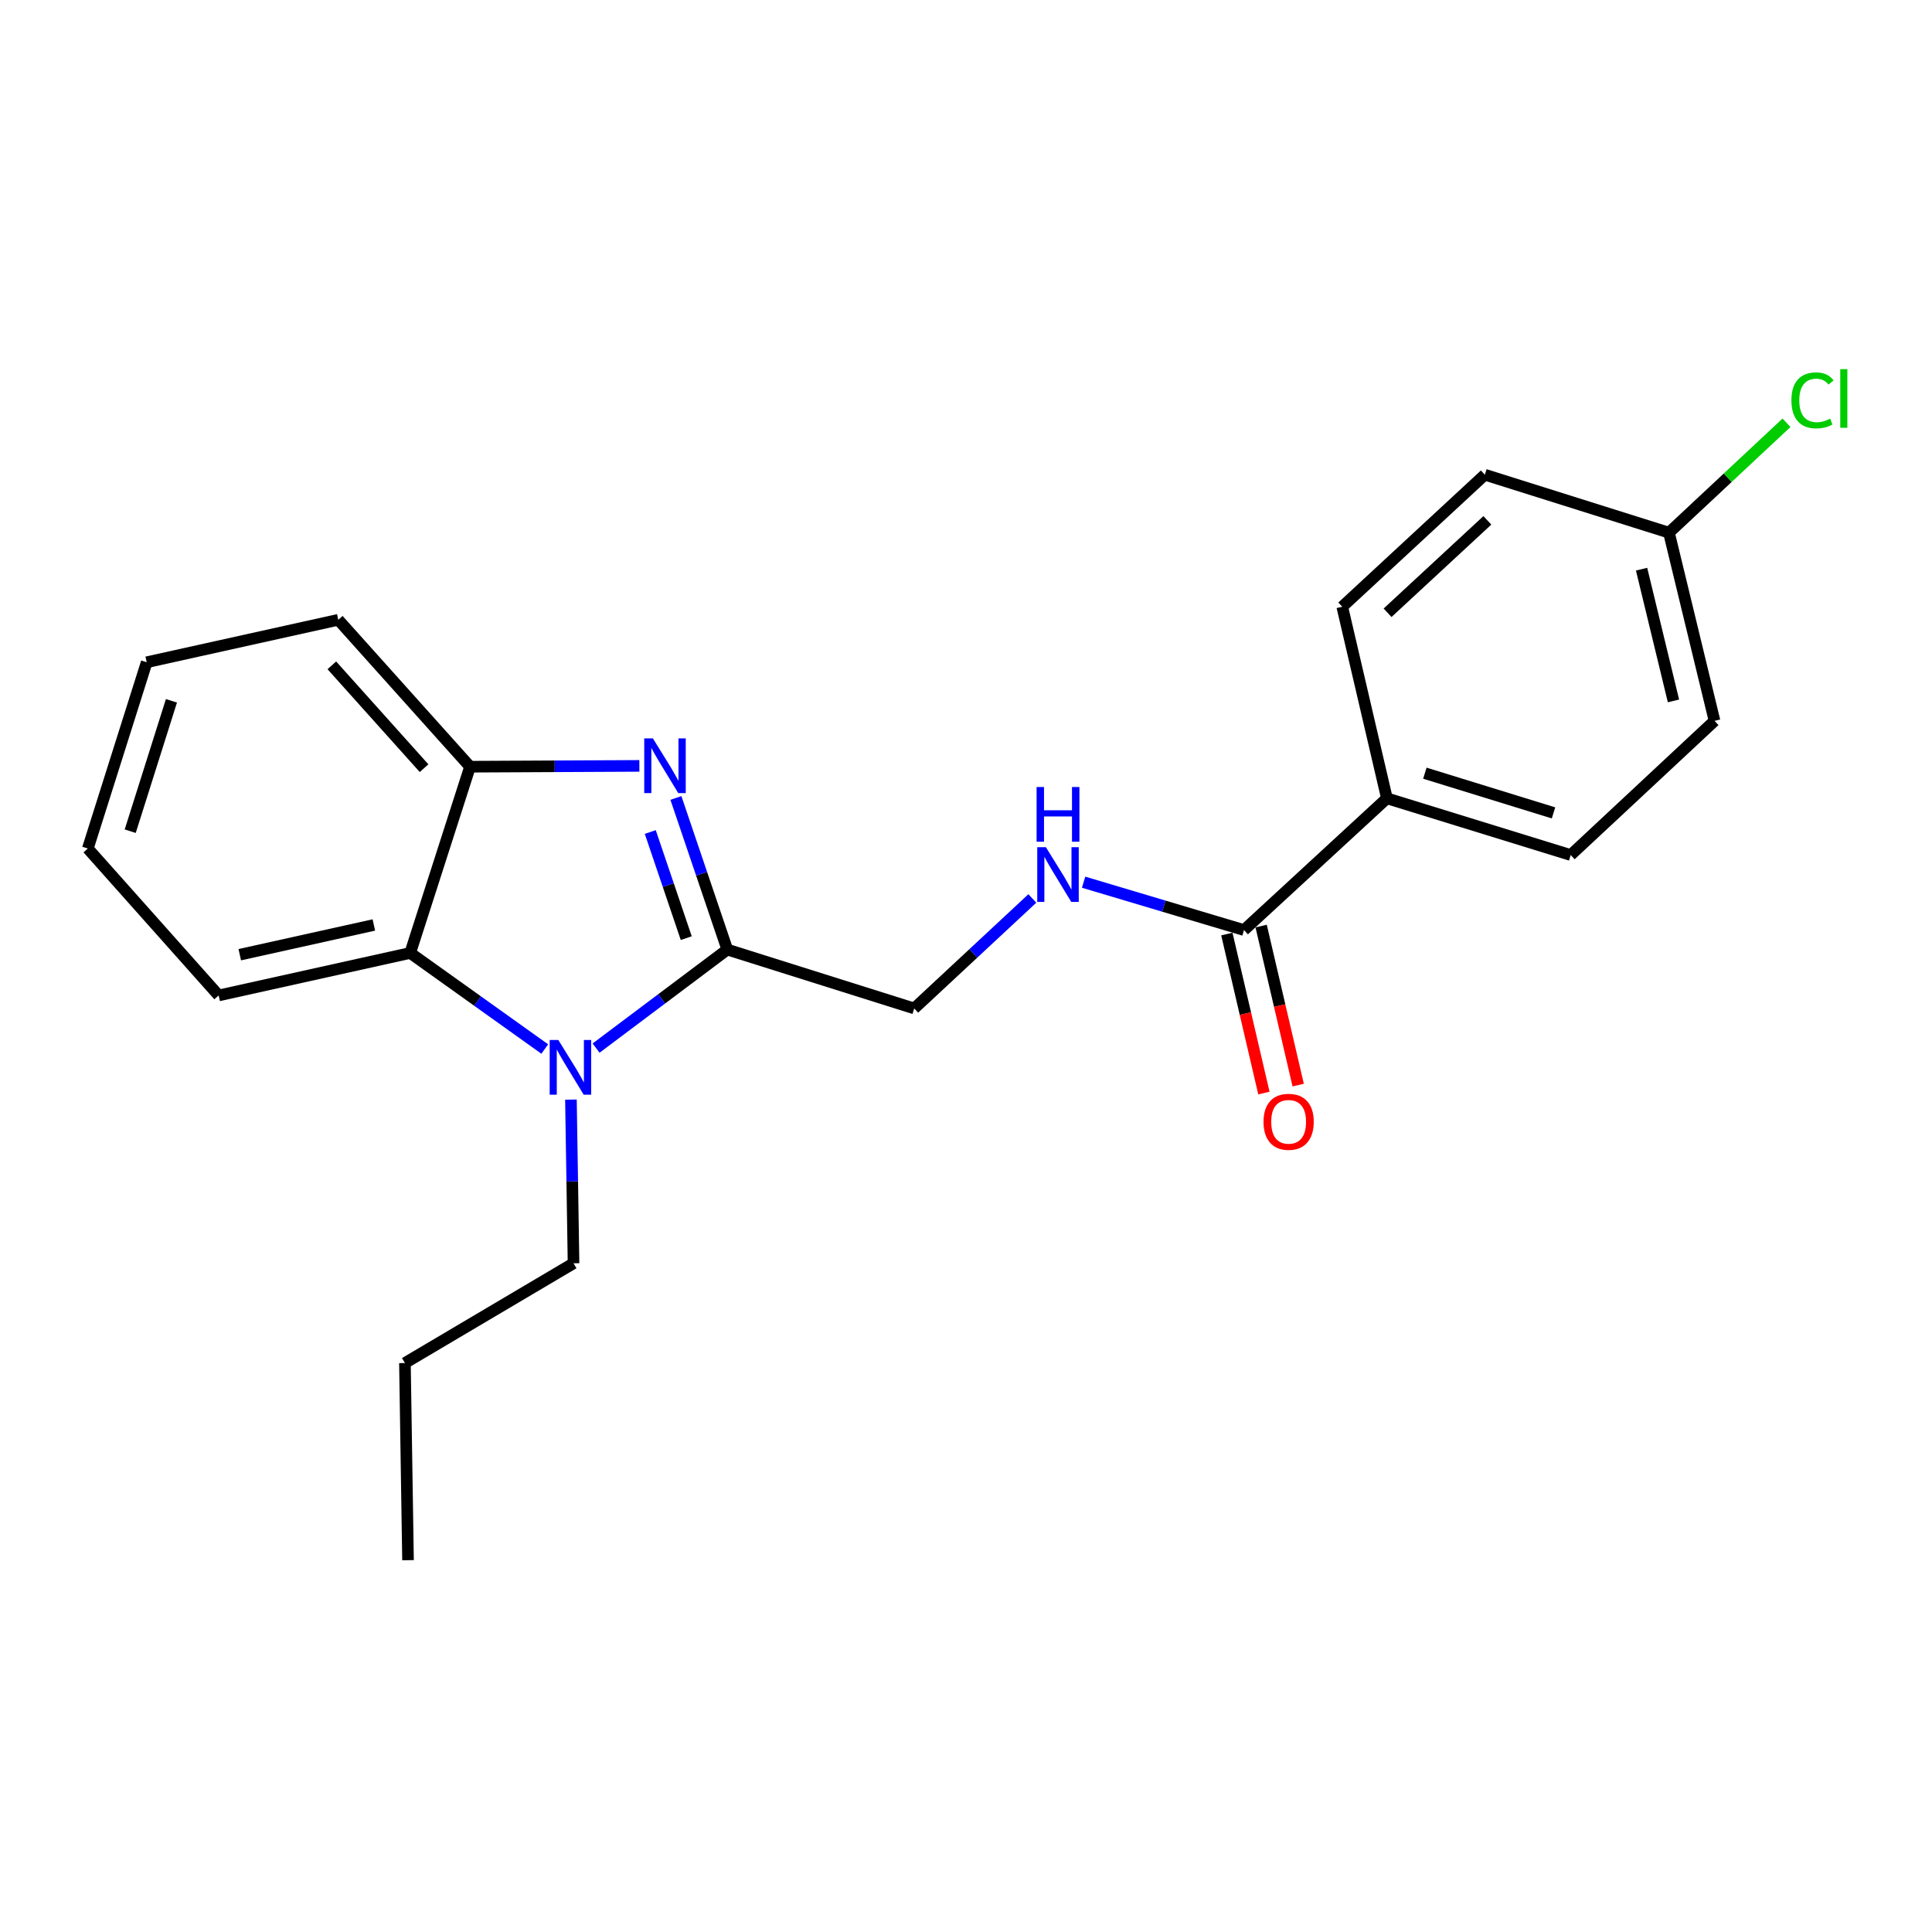 <?xml version='1.0' encoding='iso-8859-1'?>
<svg version='1.1' baseProfile='full'
              xmlns='http://www.w3.org/2000/svg'
                      xmlns:rdkit='http://www.rdkit.org/xml'
                      xmlns:xlink='http://www.w3.org/1999/xlink'
                  xml:space='preserve'
width='1000px' height='1000px' viewBox='0 0 1000 1000'>
<!-- END OF HEADER -->
<rect style='opacity:1.0;fill:#FFFFFF;stroke:none' width='1000' height='1000' x='0' y='0'> </rect>
<path class='bond-0' d='M 376.45,491.501 L 363.149,452.263' style='fill:none;fill-rule:evenodd;stroke:#000000;stroke-width:6px;stroke-linecap:butt;stroke-linejoin:miter;stroke-opacity:1' />
<path class='bond-0' d='M 363.149,452.263 L 349.849,413.025' style='fill:none;fill-rule:evenodd;stroke:#0000FF;stroke-width:6px;stroke-linecap:butt;stroke-linejoin:miter;stroke-opacity:1' />
<path class='bond-0' d='M 355.203,485.579 L 345.892,458.112' style='fill:none;fill-rule:evenodd;stroke:#000000;stroke-width:6px;stroke-linecap:butt;stroke-linejoin:miter;stroke-opacity:1' />
<path class='bond-0' d='M 345.892,458.112 L 336.582,430.646' style='fill:none;fill-rule:evenodd;stroke:#0000FF;stroke-width:6px;stroke-linecap:butt;stroke-linejoin:miter;stroke-opacity:1' />
<path class='bond-1' d='M 376.45,491.501 L 342.49,516.997' style='fill:none;fill-rule:evenodd;stroke:#000000;stroke-width:6px;stroke-linecap:butt;stroke-linejoin:miter;stroke-opacity:1' />
<path class='bond-1' d='M 342.49,516.997 L 308.531,542.493' style='fill:none;fill-rule:evenodd;stroke:#0000FF;stroke-width:6px;stroke-linecap:butt;stroke-linejoin:miter;stroke-opacity:1' />
<path class='bond-6' d='M 376.45,491.501 L 473.196,521.971' style='fill:none;fill-rule:evenodd;stroke:#000000;stroke-width:6px;stroke-linecap:butt;stroke-linejoin:miter;stroke-opacity:1' />
<path class='bond-3' d='M 330.935,396.419 L 287.113,396.634' style='fill:none;fill-rule:evenodd;stroke:#0000FF;stroke-width:6px;stroke-linecap:butt;stroke-linejoin:miter;stroke-opacity:1' />
<path class='bond-3' d='M 287.113,396.634 L 243.29,396.849' style='fill:none;fill-rule:evenodd;stroke:#000000;stroke-width:6px;stroke-linecap:butt;stroke-linejoin:miter;stroke-opacity:1' />
<path class='bond-2' d='M 281.965,542.975 L 247.144,518.113' style='fill:none;fill-rule:evenodd;stroke:#0000FF;stroke-width:6px;stroke-linecap:butt;stroke-linejoin:miter;stroke-opacity:1' />
<path class='bond-2' d='M 247.144,518.113 L 212.324,493.252' style='fill:none;fill-rule:evenodd;stroke:#000000;stroke-width:6px;stroke-linecap:butt;stroke-linejoin:miter;stroke-opacity:1' />
<path class='bond-11' d='M 295.517,569.158 L 296.19,611.516' style='fill:none;fill-rule:evenodd;stroke:#0000FF;stroke-width:6px;stroke-linecap:butt;stroke-linejoin:miter;stroke-opacity:1' />
<path class='bond-11' d='M 296.19,611.516 L 296.862,653.875' style='fill:none;fill-rule:evenodd;stroke:#000000;stroke-width:6px;stroke-linecap:butt;stroke-linejoin:miter;stroke-opacity:1' />
<path class='bond-16' d='M 212.324,493.252 L 113.178,515.239' style='fill:none;fill-rule:evenodd;stroke:#000000;stroke-width:6px;stroke-linecap:butt;stroke-linejoin:miter;stroke-opacity:1' />
<path class='bond-16' d='M 193.507,478.761 L 124.105,494.152' style='fill:none;fill-rule:evenodd;stroke:#000000;stroke-width:6px;stroke-linecap:butt;stroke-linejoin:miter;stroke-opacity:1' />
<path class='bond-22' d='M 212.324,493.252 L 243.29,396.849' style='fill:none;fill-rule:evenodd;stroke:#000000;stroke-width:6px;stroke-linecap:butt;stroke-linejoin:miter;stroke-opacity:1' />
<path class='bond-17' d='M 243.29,396.849 L 175.091,320.805' style='fill:none;fill-rule:evenodd;stroke:#000000;stroke-width:6px;stroke-linecap:butt;stroke-linejoin:miter;stroke-opacity:1' />
<path class='bond-17' d='M 219.495,397.609 L 171.756,344.377' style='fill:none;fill-rule:evenodd;stroke:#000000;stroke-width:6px;stroke-linecap:butt;stroke-linejoin:miter;stroke-opacity:1' />
<path class='bond-4' d='M 643.892,481.398 L 602.383,469.01' style='fill:none;fill-rule:evenodd;stroke:#000000;stroke-width:6px;stroke-linecap:butt;stroke-linejoin:miter;stroke-opacity:1' />
<path class='bond-4' d='M 602.383,469.01 L 560.873,456.623' style='fill:none;fill-rule:evenodd;stroke:#0000FF;stroke-width:6px;stroke-linecap:butt;stroke-linejoin:miter;stroke-opacity:1' />
<path class='bond-7' d='M 643.892,481.398 L 717.862,413.208' style='fill:none;fill-rule:evenodd;stroke:#000000;stroke-width:6px;stroke-linecap:butt;stroke-linejoin:miter;stroke-opacity:1' />
<path class='bond-8' d='M 635.019,483.465 L 644.605,524.615' style='fill:none;fill-rule:evenodd;stroke:#000000;stroke-width:6px;stroke-linecap:butt;stroke-linejoin:miter;stroke-opacity:1' />
<path class='bond-8' d='M 644.605,524.615 L 654.191,565.765' style='fill:none;fill-rule:evenodd;stroke:#FF0000;stroke-width:6px;stroke-linecap:butt;stroke-linejoin:miter;stroke-opacity:1' />
<path class='bond-8' d='M 652.765,479.331 L 662.351,520.481' style='fill:none;fill-rule:evenodd;stroke:#000000;stroke-width:6px;stroke-linecap:butt;stroke-linejoin:miter;stroke-opacity:1' />
<path class='bond-8' d='M 662.351,520.481 L 671.937,561.631' style='fill:none;fill-rule:evenodd;stroke:#FF0000;stroke-width:6px;stroke-linecap:butt;stroke-linejoin:miter;stroke-opacity:1' />
<path class='bond-5' d='M 534.339,465.037 L 503.768,493.504' style='fill:none;fill-rule:evenodd;stroke:#0000FF;stroke-width:6px;stroke-linecap:butt;stroke-linejoin:miter;stroke-opacity:1' />
<path class='bond-5' d='M 503.768,493.504 L 473.196,521.971' style='fill:none;fill-rule:evenodd;stroke:#000000;stroke-width:6px;stroke-linecap:butt;stroke-linejoin:miter;stroke-opacity:1' />
<path class='bond-9' d='M 717.862,413.208 L 812.989,442.565' style='fill:none;fill-rule:evenodd;stroke:#000000;stroke-width:6px;stroke-linecap:butt;stroke-linejoin:miter;stroke-opacity:1' />
<path class='bond-9' d='M 737.504,400.201 L 804.093,420.751' style='fill:none;fill-rule:evenodd;stroke:#000000;stroke-width:6px;stroke-linecap:butt;stroke-linejoin:miter;stroke-opacity:1' />
<path class='bond-10' d='M 717.862,413.208 L 694.751,314.053' style='fill:none;fill-rule:evenodd;stroke:#000000;stroke-width:6px;stroke-linecap:butt;stroke-linejoin:miter;stroke-opacity:1' />
<path class='bond-14' d='M 812.989,442.565 L 887.434,373.111' style='fill:none;fill-rule:evenodd;stroke:#000000;stroke-width:6px;stroke-linecap:butt;stroke-linejoin:miter;stroke-opacity:1' />
<path class='bond-13' d='M 694.751,314.053 L 768.548,245.711' style='fill:none;fill-rule:evenodd;stroke:#000000;stroke-width:6px;stroke-linecap:butt;stroke-linejoin:miter;stroke-opacity:1' />
<path class='bond-13' d='M 718.201,317.171 L 769.859,269.332' style='fill:none;fill-rule:evenodd;stroke:#000000;stroke-width:6px;stroke-linecap:butt;stroke-linejoin:miter;stroke-opacity:1' />
<path class='bond-18' d='M 296.862,653.875 L 209.591,705.503' style='fill:none;fill-rule:evenodd;stroke:#000000;stroke-width:6px;stroke-linecap:butt;stroke-linejoin:miter;stroke-opacity:1' />
<path class='bond-12' d='M 863.847,275.706 L 768.548,245.711' style='fill:none;fill-rule:evenodd;stroke:#000000;stroke-width:6px;stroke-linecap:butt;stroke-linejoin:miter;stroke-opacity:1' />
<path class='bond-15' d='M 863.847,275.706 L 894.267,247.267' style='fill:none;fill-rule:evenodd;stroke:#000000;stroke-width:6px;stroke-linecap:butt;stroke-linejoin:miter;stroke-opacity:1' />
<path class='bond-15' d='M 894.267,247.267 L 924.688,218.828' style='fill:none;fill-rule:evenodd;stroke:#00CC00;stroke-width:6px;stroke-linecap:butt;stroke-linejoin:miter;stroke-opacity:1' />
<path class='bond-24' d='M 863.847,275.706 L 887.434,373.111' style='fill:none;fill-rule:evenodd;stroke:#000000;stroke-width:6px;stroke-linecap:butt;stroke-linejoin:miter;stroke-opacity:1' />
<path class='bond-24' d='M 849.675,294.605 L 866.186,362.789' style='fill:none;fill-rule:evenodd;stroke:#000000;stroke-width:6px;stroke-linecap:butt;stroke-linejoin:miter;stroke-opacity:1' />
<path class='bond-19' d='M 113.178,515.239 L 45.455,439.194' style='fill:none;fill-rule:evenodd;stroke:#000000;stroke-width:6px;stroke-linecap:butt;stroke-linejoin:miter;stroke-opacity:1' />
<path class='bond-20' d='M 175.091,320.805 L 75.935,342.782' style='fill:none;fill-rule:evenodd;stroke:#000000;stroke-width:6px;stroke-linecap:butt;stroke-linejoin:miter;stroke-opacity:1' />
<path class='bond-21' d='M 209.591,705.503 L 211.19,807.554' style='fill:none;fill-rule:evenodd;stroke:#000000;stroke-width:6px;stroke-linecap:butt;stroke-linejoin:miter;stroke-opacity:1' />
<path class='bond-23' d='M 45.455,439.194 L 75.935,342.782' style='fill:none;fill-rule:evenodd;stroke:#000000;stroke-width:6px;stroke-linecap:butt;stroke-linejoin:miter;stroke-opacity:1' />
<path class='bond-23' d='M 67.401,430.225 L 88.737,362.737' style='fill:none;fill-rule:evenodd;stroke:#000000;stroke-width:6px;stroke-linecap:butt;stroke-linejoin:miter;stroke-opacity:1' />
<path  class='atom-1' d='M 337.938 382.193
L 347.218 397.193
Q 348.138 398.673, 349.618 401.353
Q 351.098 404.033, 351.178 404.193
L 351.178 382.193
L 354.938 382.193
L 354.938 410.513
L 351.058 410.513
L 341.098 394.113
Q 339.938 392.193, 338.698 389.993
Q 337.498 387.793, 337.138 387.113
L 337.138 410.513
L 333.458 410.513
L 333.458 382.193
L 337.938 382.193
' fill='#0000FF'/>
<path  class='atom-2' d='M 288.992 538.302
L 298.272 553.302
Q 299.192 554.782, 300.672 557.462
Q 302.152 560.142, 302.232 560.302
L 302.232 538.302
L 305.992 538.302
L 305.992 566.622
L 302.112 566.622
L 292.152 550.222
Q 290.992 548.302, 289.752 546.102
Q 288.552 543.902, 288.192 543.222
L 288.192 566.622
L 284.512 566.622
L 284.512 538.302
L 288.992 538.302
' fill='#0000FF'/>
<path  class='atom-6' d='M 541.361 438.508
L 550.641 453.508
Q 551.561 454.988, 553.041 457.668
Q 554.521 460.348, 554.601 460.508
L 554.601 438.508
L 558.361 438.508
L 558.361 466.828
L 554.481 466.828
L 544.521 450.428
Q 543.361 448.508, 542.121 446.308
Q 540.921 444.108, 540.561 443.428
L 540.561 466.828
L 536.881 466.828
L 536.881 438.508
L 541.361 438.508
' fill='#0000FF'/>
<path  class='atom-6' d='M 536.541 407.356
L 540.381 407.356
L 540.381 419.396
L 554.861 419.396
L 554.861 407.356
L 558.701 407.356
L 558.701 435.676
L 554.861 435.676
L 554.861 422.596
L 540.381 422.596
L 540.381 435.676
L 536.541 435.676
L 536.541 407.356
' fill='#0000FF'/>
<path  class='atom-9' d='M 653.993 580.644
Q 653.993 573.844, 657.353 570.044
Q 660.713 566.244, 666.993 566.244
Q 673.273 566.244, 676.633 570.044
Q 679.993 573.844, 679.993 580.644
Q 679.993 587.524, 676.593 591.444
Q 673.193 595.324, 666.993 595.324
Q 660.753 595.324, 657.353 591.444
Q 653.993 587.564, 653.993 580.644
M 666.993 592.124
Q 671.313 592.124, 673.633 589.244
Q 675.993 586.324, 675.993 580.644
Q 675.993 575.084, 673.633 572.284
Q 671.313 569.444, 666.993 569.444
Q 662.673 569.444, 660.313 572.244
Q 657.993 575.044, 657.993 580.644
Q 657.993 586.364, 660.313 589.244
Q 662.673 592.124, 666.993 592.124
' fill='#FF0000'/>
<path  class='atom-16' d='M 927.231 207.221
Q 927.231 200.181, 930.511 196.501
Q 933.831 192.781, 940.111 192.781
Q 945.951 192.781, 949.071 196.901
L 946.431 199.061
Q 944.151 196.061, 940.111 196.061
Q 935.831 196.061, 933.551 198.941
Q 931.311 201.781, 931.311 207.221
Q 931.311 212.821, 933.631 215.701
Q 935.991 218.581, 940.551 218.581
Q 943.671 218.581, 947.311 216.701
L 948.431 219.701
Q 946.951 220.661, 944.711 221.221
Q 942.471 221.781, 939.991 221.781
Q 933.831 221.781, 930.511 218.021
Q 927.231 214.261, 927.231 207.221
' fill='#00CC00'/>
<path  class='atom-16' d='M 952.511 191.061
L 956.191 191.061
L 956.191 221.421
L 952.511 221.421
L 952.511 191.061
' fill='#00CC00'/>
</svg>
